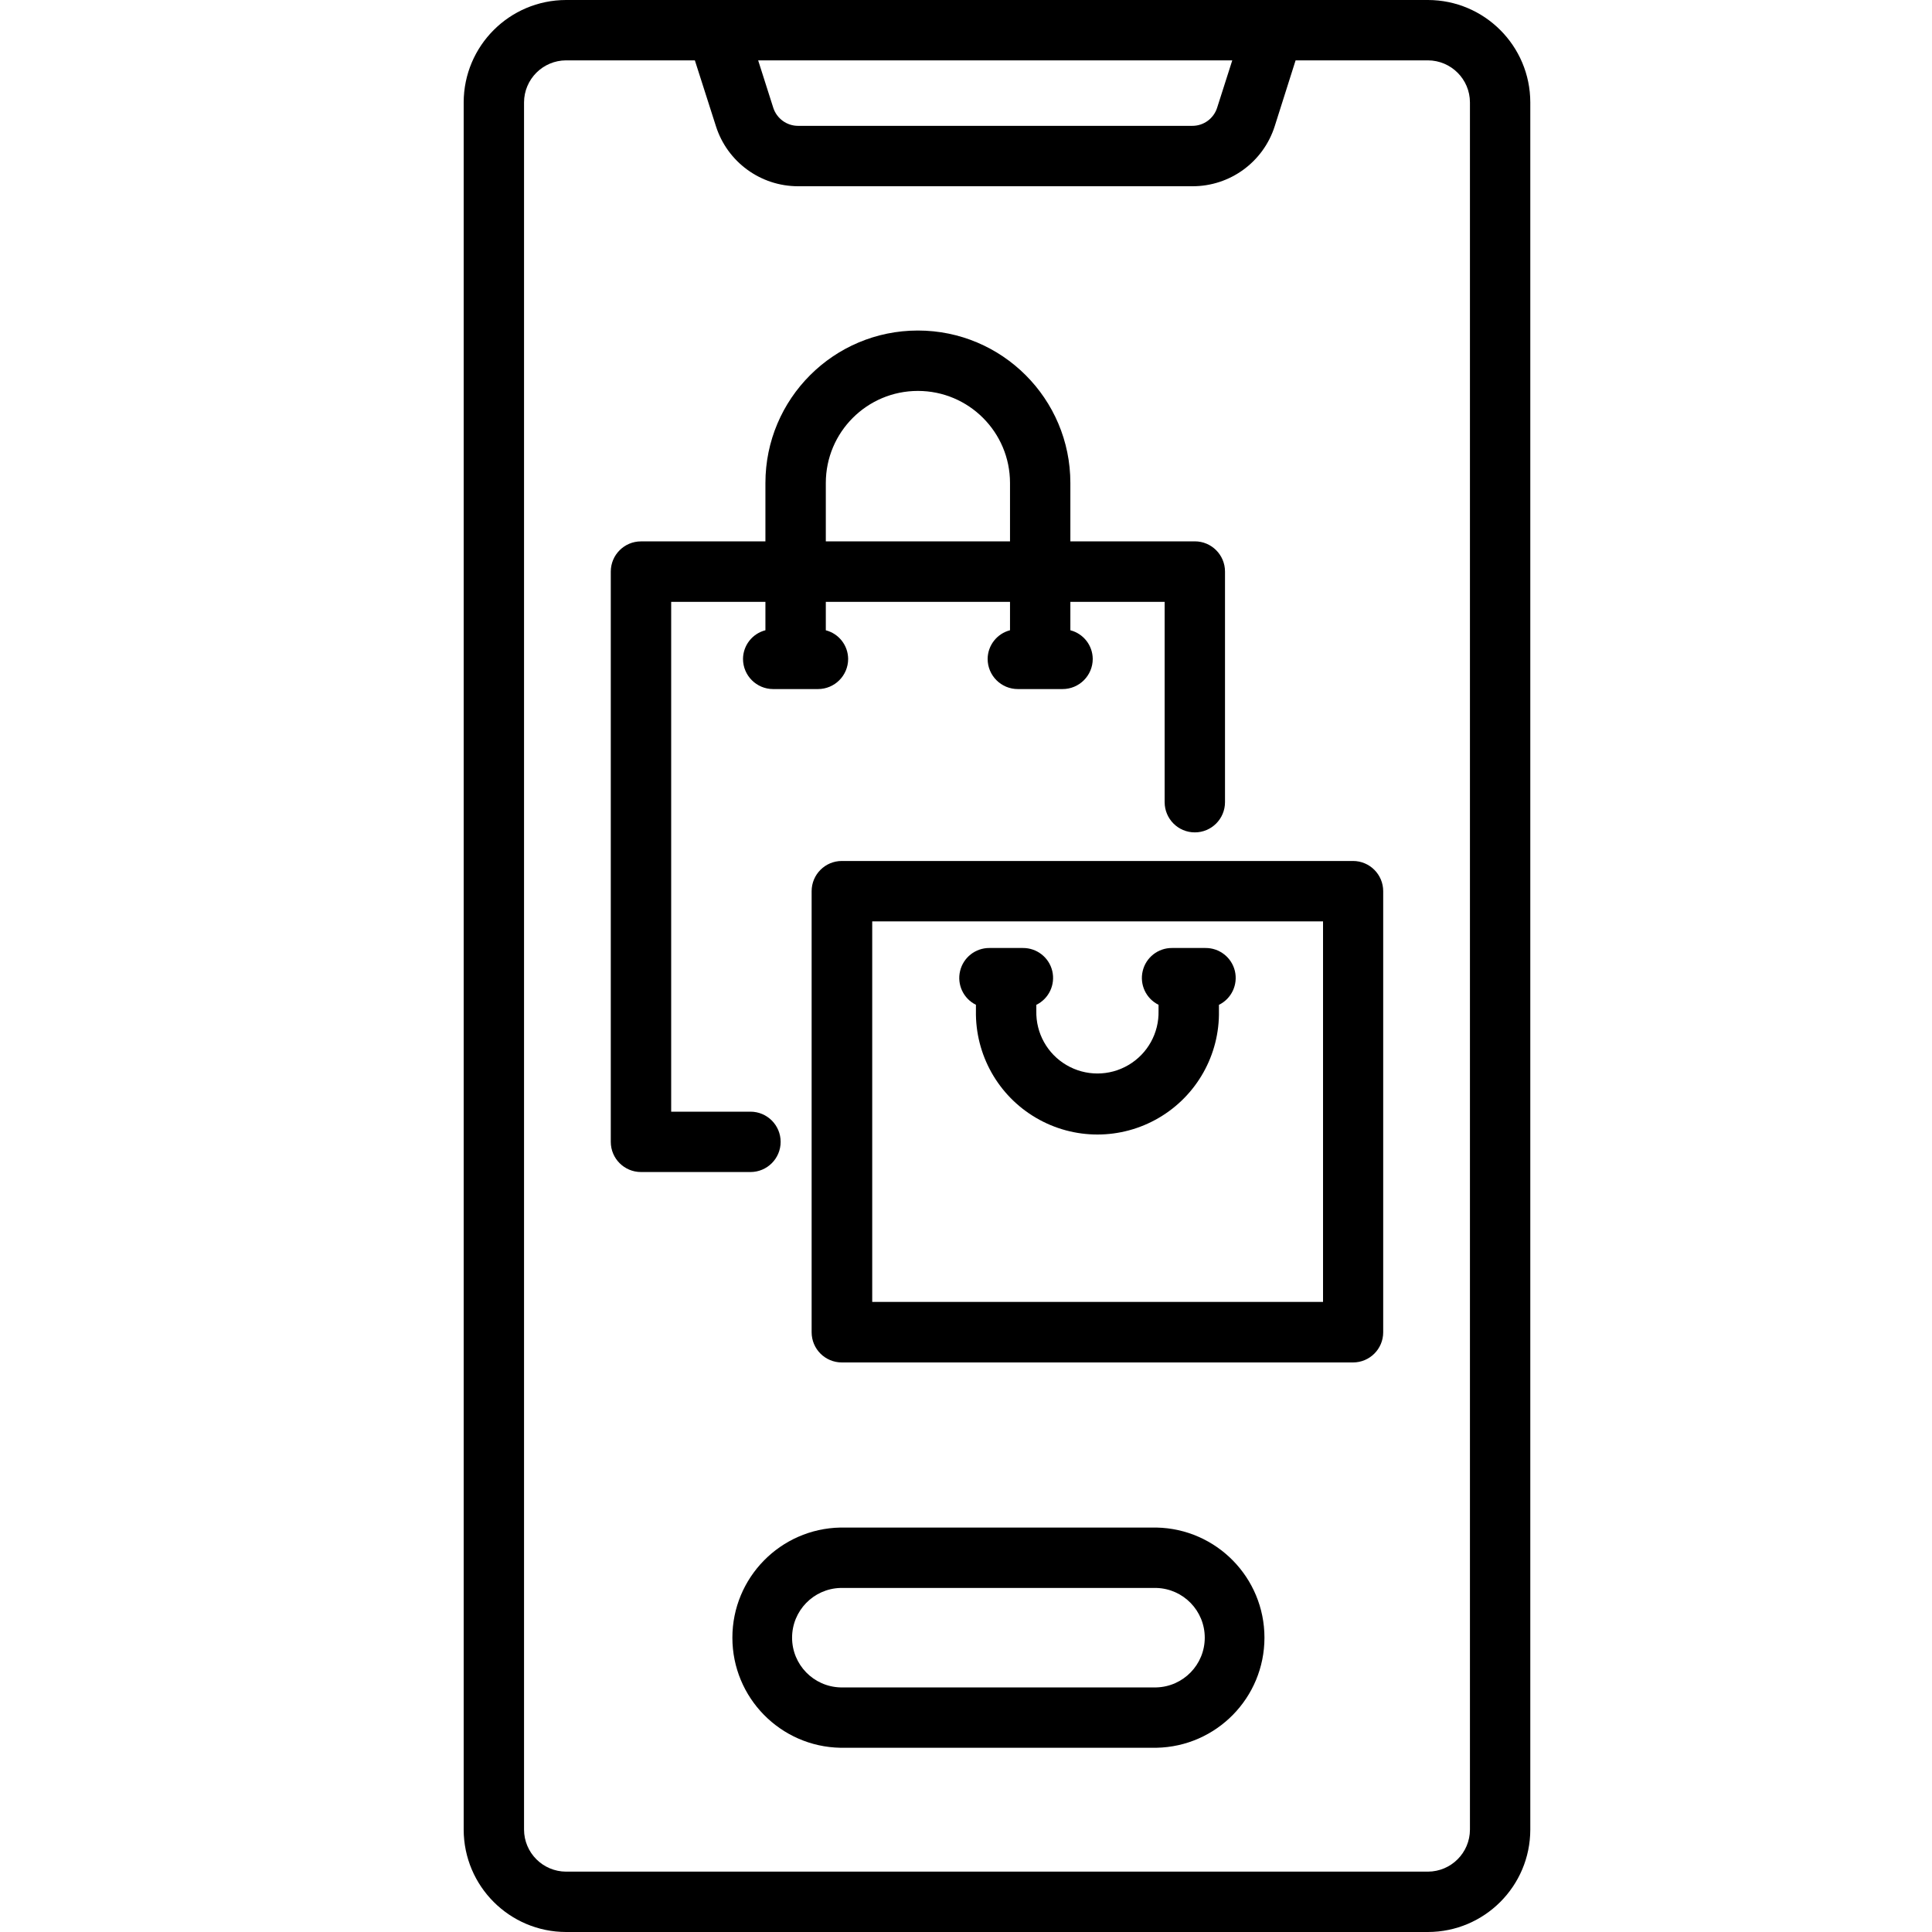 <?xml version="1.0" encoding="UTF-8"?>
<svg width="50px" height="50px" viewBox="0 0 50 50" version="1.1" xmlns="http://www.w3.org/2000/svg" xmlns:xlink="http://www.w3.org/1999/xlink">
    <title>E-commerce Apps</title>
    <g id="Page-1" stroke="none" stroke-width="1" fill="none" fill-rule="evenodd">
        <g id="E-commerce-Apps">
            <g transform="translate(12, 0)" fill="#000000" fill-rule="nonzero">
                <path d="M24.954,0 L2.65,0 C1.187,0.002 0.002,1.187 0,2.65 L0,47.35 C0.002,48.813 1.187,49.998 2.65,50 L24.954,50 C26.417,49.998 27.602,48.813 27.604,47.35 L27.604,2.65 C27.602,1.187 26.417,0.002 24.954,0 Z M19.891,1.562 L19.499,2.789 C19.41,3.068 19.15,3.258 18.856,3.257 L8.656,3.257 C8.363,3.258 8.102,3.068 8.012,2.789 L7.621,1.562 L19.891,1.562 Z M26.042,47.35 C26.041,47.95 25.554,48.436 24.954,48.438 L2.65,48.438 C2.05,48.436 1.564,47.95 1.562,47.35 L1.562,2.65 C1.564,2.05 2.05,1.564 2.65,1.562 L5.983,1.562 L6.528,3.265 C6.822,4.192 7.684,4.821 8.656,4.82 L18.856,4.82 C19.831,4.824 20.695,4.194 20.99,3.265 L21.53,1.562 L24.954,1.562 C25.554,1.564 26.041,2.05 26.042,2.65 L26.042,47.35 Z" id="Shape"></path>
                <path d="M8.203,29.551 C8.203,29.12 7.853,28.77 7.422,28.77 L5.37,28.77 L5.37,15.576 L7.809,15.576 L7.809,16.311 C7.47,16.398 7.232,16.702 7.229,17.052 C7.229,17.484 7.579,17.833 8.01,17.833 L9.169,17.833 C9.6,17.833 9.95,17.484 9.95,17.052 C9.947,16.703 9.71,16.399 9.372,16.312 L9.372,15.576 L14.139,15.576 L14.139,16.311 C13.8,16.399 13.563,16.703 13.56,17.052 C13.56,17.484 13.91,17.833 14.342,17.833 L15.499,17.833 C15.93,17.833 16.28,17.484 16.28,17.052 C16.277,16.703 16.04,16.399 15.701,16.311 L15.701,15.576 L18.141,15.576 L18.141,20.76 C18.141,21.192 18.49,21.542 18.922,21.542 C19.353,21.542 19.703,21.192 19.703,20.76 L19.703,14.792 C19.703,14.36 19.353,14.01 18.922,14.01 L15.701,14.01 L15.701,12.5 C15.701,10.321 13.934,8.554 11.755,8.554 C9.576,8.554 7.809,10.321 7.809,12.5 L7.809,14.011 L4.589,14.011 C4.157,14.011 3.807,14.361 3.807,14.793 L3.807,29.551 C3.807,29.983 4.157,30.332 4.589,30.332 L7.422,30.332 C7.853,30.332 8.203,29.983 8.203,29.551 L8.203,29.551 Z M9.372,12.5 C9.372,11.184 10.439,10.117 11.755,10.117 C13.071,10.117 14.139,11.184 14.139,12.5 L14.139,14.011 L9.372,14.011 L9.372,12.5 Z" id="Shape"></path>
                <path d="M23.016,22.282 L9.786,22.282 C9.355,22.282 9.005,22.632 9.005,23.064 L9.005,34.479 C9.005,34.911 9.355,35.26 9.786,35.26 L23.016,35.26 C23.447,35.26 23.797,34.911 23.797,34.479 L23.797,23.064 C23.797,22.632 23.447,22.282 23.016,22.282 Z M22.24,33.694 L10.573,33.694 L10.573,23.845 L22.24,23.845 L22.24,33.694 Z" id="Shape"></path>
                <path d="M13.257,26.004 L13.257,26.159 C13.237,27.296 13.831,28.356 14.813,28.93 C15.794,29.505 17.009,29.505 17.99,28.93 C18.972,28.356 19.567,27.296 19.546,26.159 L19.546,26.005 C19.871,25.846 20.042,25.483 19.959,25.13 C19.875,24.778 19.559,24.531 19.197,24.534 L18.333,24.534 C17.972,24.531 17.656,24.778 17.573,25.13 C17.489,25.481 17.659,25.844 17.983,26.004 L17.983,26.159 C17.998,26.734 17.7,27.272 17.204,27.563 C16.709,27.855 16.094,27.855 15.599,27.563 C15.103,27.272 14.805,26.734 14.82,26.159 L14.82,26.005 C15.145,25.846 15.316,25.483 15.233,25.13 C15.149,24.778 14.833,24.531 14.471,24.534 L13.606,24.534 C13.245,24.532 12.93,24.779 12.847,25.13 C12.763,25.482 12.933,25.844 13.257,26.004 L13.257,26.004 Z" id="Path"></path>
                <path d="M17.928,39.533 L9.75,39.533 C8.198,39.563 6.954,40.83 6.954,42.383 C6.954,43.936 8.198,45.203 9.75,45.232 L17.928,45.232 C19.481,45.203 20.724,43.936 20.724,42.383 C20.724,40.83 19.481,39.563 17.928,39.533 L17.928,39.533 Z M17.928,43.67 L9.75,43.67 C9.053,43.65 8.499,43.08 8.499,42.383 C8.499,41.686 9.053,41.116 9.75,41.096 L17.928,41.096 C18.625,41.116 19.179,41.686 19.179,42.383 C19.179,43.08 18.625,43.65 17.928,43.67 L17.928,43.67 Z" id="Shape"></path>
            </g>
            <rect id="Rectangle" x="0" y="0" width="50" height="50"></rect>
        </g>
    </g>
</svg>